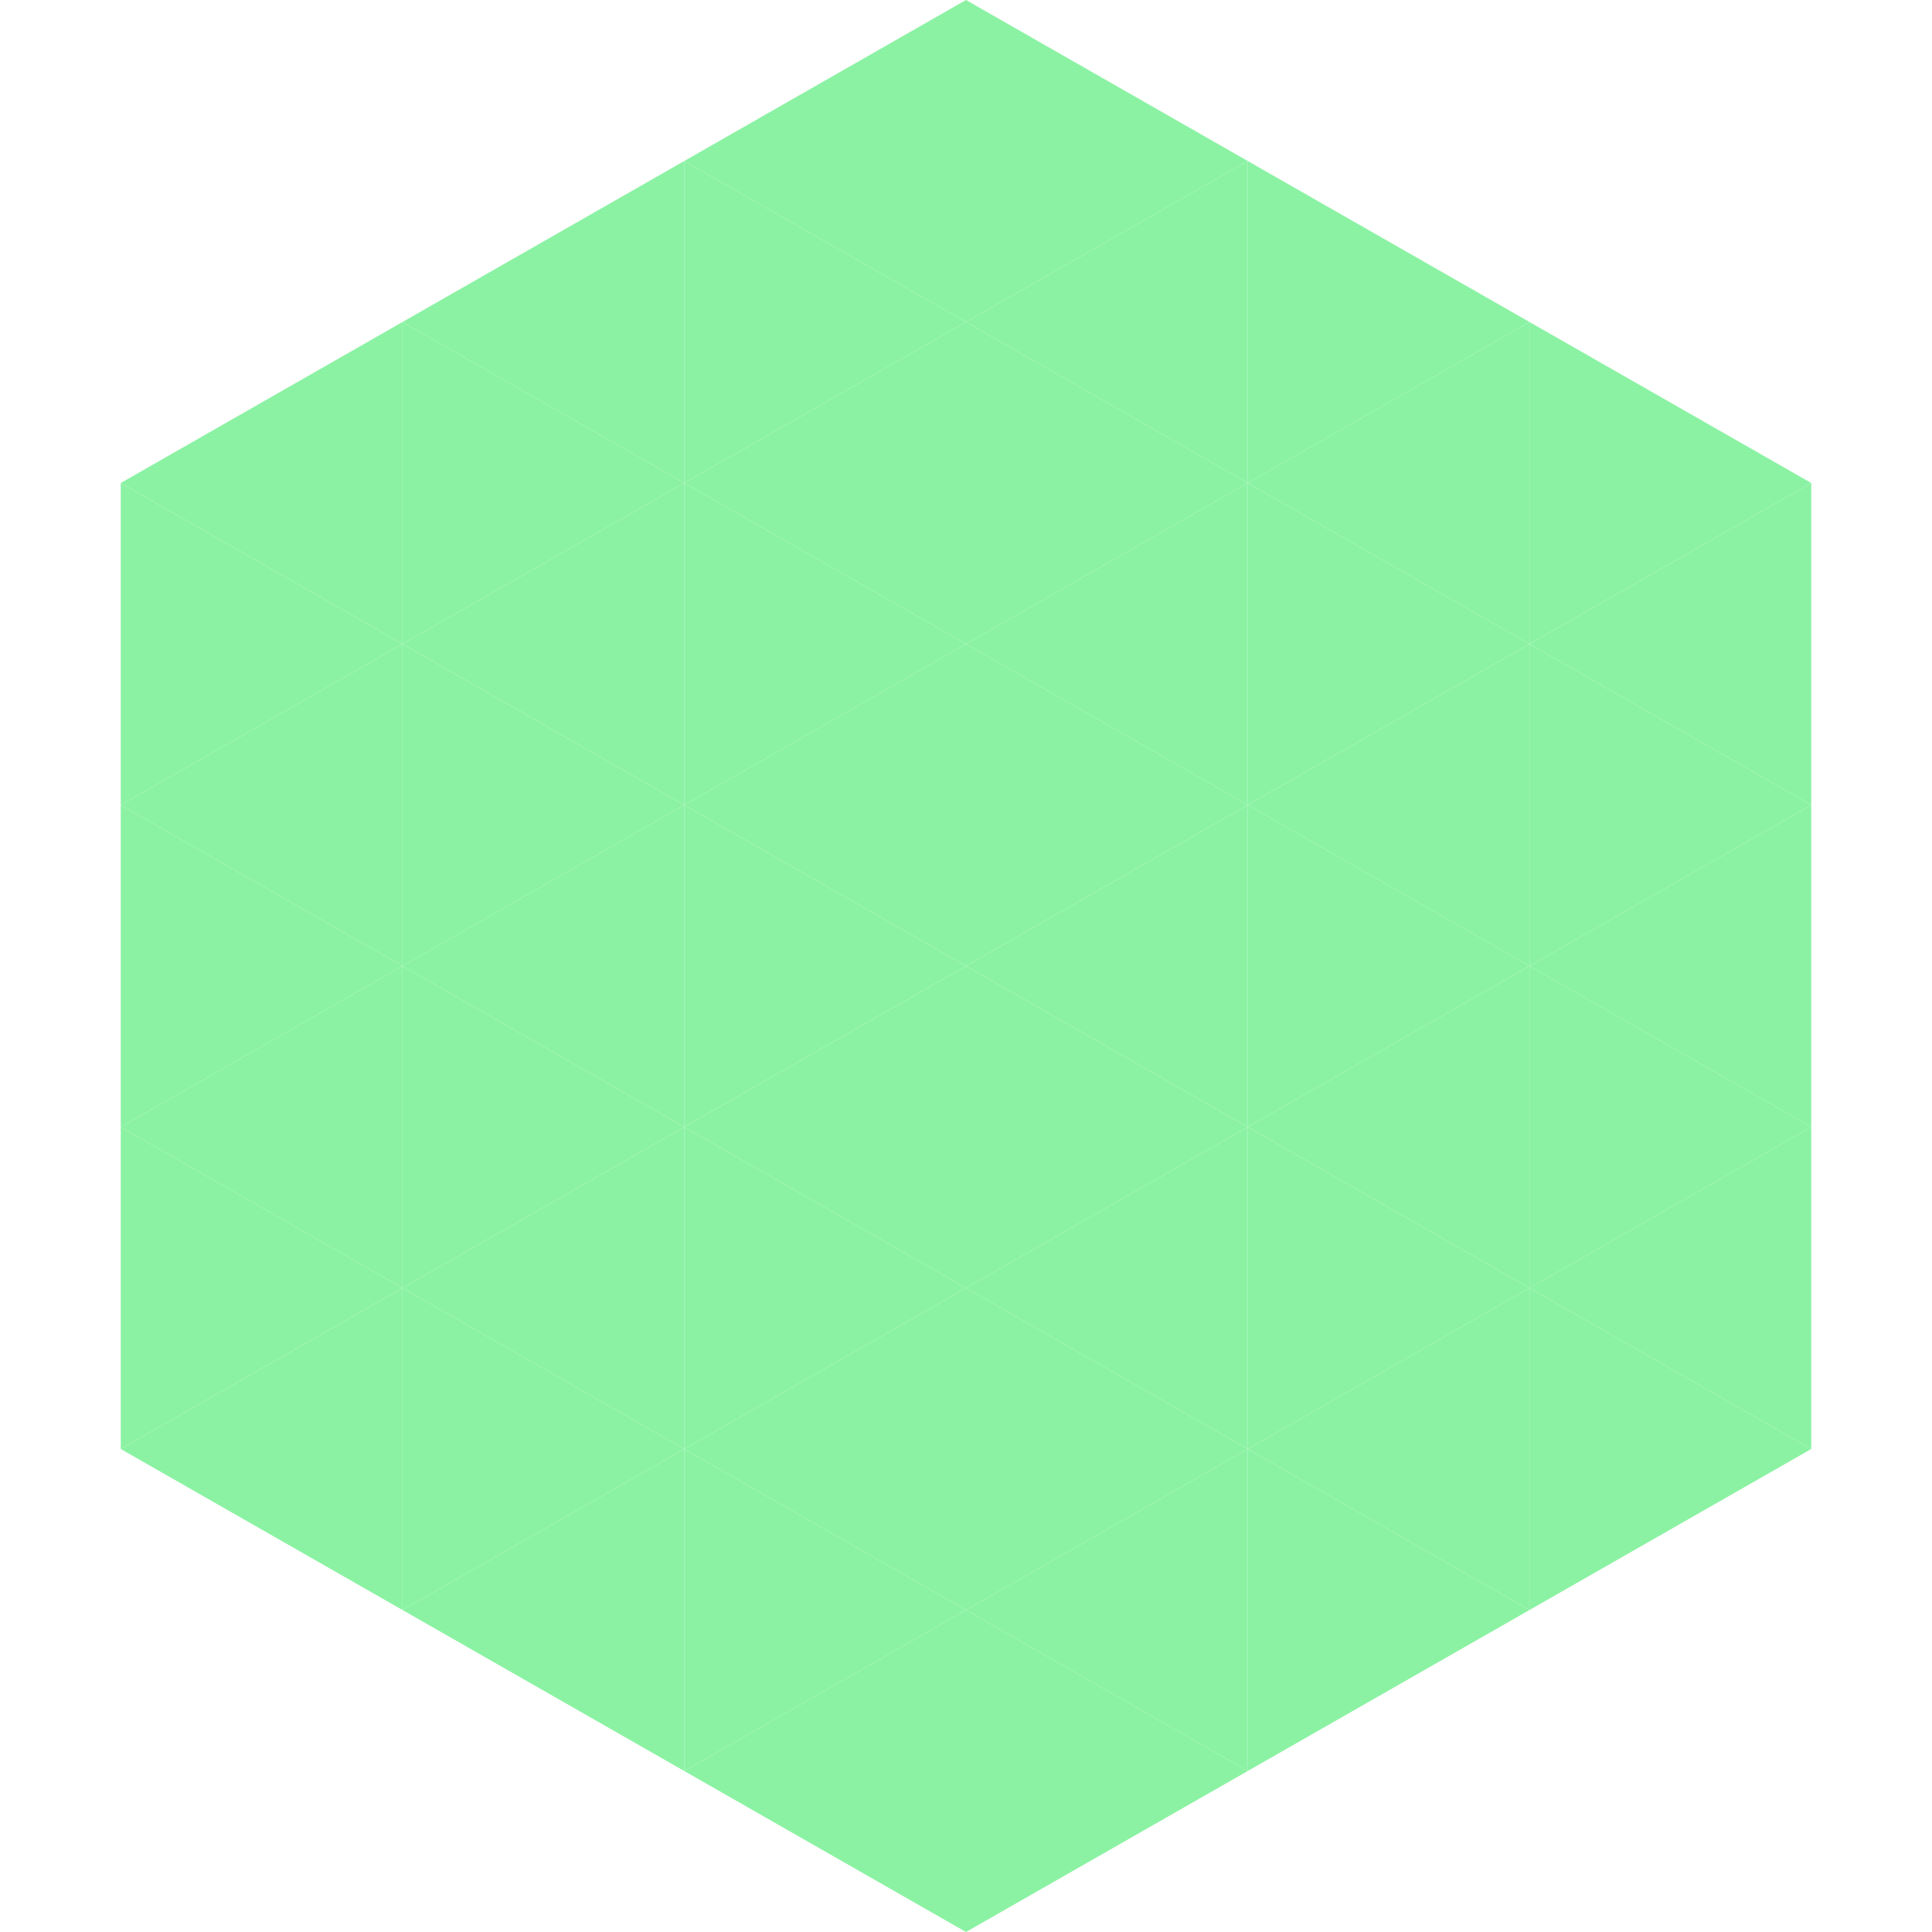 <?xml version="1.0"?>
<!-- Generated by SVGo -->
<svg width="240" height="240"
     xmlns="http://www.w3.org/2000/svg"
     xmlns:xlink="http://www.w3.org/1999/xlink">
<polygon points="50,40 15,60 50,80" style="fill:rgb(139,242,163)" />
<polygon points="190,40 225,60 190,80" style="fill:rgb(139,242,163)" />
<polygon points="15,60 50,80 15,100" style="fill:rgb(139,242,163)" />
<polygon points="225,60 190,80 225,100" style="fill:rgb(139,242,163)" />
<polygon points="50,80 15,100 50,120" style="fill:rgb(139,242,163)" />
<polygon points="190,80 225,100 190,120" style="fill:rgb(139,242,163)" />
<polygon points="15,100 50,120 15,140" style="fill:rgb(139,242,163)" />
<polygon points="225,100 190,120 225,140" style="fill:rgb(139,242,163)" />
<polygon points="50,120 15,140 50,160" style="fill:rgb(139,242,163)" />
<polygon points="190,120 225,140 190,160" style="fill:rgb(139,242,163)" />
<polygon points="15,140 50,160 15,180" style="fill:rgb(139,242,163)" />
<polygon points="225,140 190,160 225,180" style="fill:rgb(139,242,163)" />
<polygon points="50,160 15,180 50,200" style="fill:rgb(139,242,163)" />
<polygon points="190,160 225,180 190,200" style="fill:rgb(139,242,163)" />
<polygon points="15,180 50,200 15,220" style="fill:rgb(255,255,255); fill-opacity:0" />
<polygon points="225,180 190,200 225,220" style="fill:rgb(255,255,255); fill-opacity:0" />
<polygon points="50,0 85,20 50,40" style="fill:rgb(255,255,255); fill-opacity:0" />
<polygon points="190,0 155,20 190,40" style="fill:rgb(255,255,255); fill-opacity:0" />
<polygon points="85,20 50,40 85,60" style="fill:rgb(139,242,163)" />
<polygon points="155,20 190,40 155,60" style="fill:rgb(139,242,163)" />
<polygon points="50,40 85,60 50,80" style="fill:rgb(139,242,163)" />
<polygon points="190,40 155,60 190,80" style="fill:rgb(139,242,163)" />
<polygon points="85,60 50,80 85,100" style="fill:rgb(139,242,163)" />
<polygon points="155,60 190,80 155,100" style="fill:rgb(139,242,163)" />
<polygon points="50,80 85,100 50,120" style="fill:rgb(139,242,163)" />
<polygon points="190,80 155,100 190,120" style="fill:rgb(139,242,163)" />
<polygon points="85,100 50,120 85,140" style="fill:rgb(139,242,163)" />
<polygon points="155,100 190,120 155,140" style="fill:rgb(139,242,163)" />
<polygon points="50,120 85,140 50,160" style="fill:rgb(139,242,163)" />
<polygon points="190,120 155,140 190,160" style="fill:rgb(139,242,163)" />
<polygon points="85,140 50,160 85,180" style="fill:rgb(139,242,163)" />
<polygon points="155,140 190,160 155,180" style="fill:rgb(139,242,163)" />
<polygon points="50,160 85,180 50,200" style="fill:rgb(139,242,163)" />
<polygon points="190,160 155,180 190,200" style="fill:rgb(139,242,163)" />
<polygon points="85,180 50,200 85,220" style="fill:rgb(139,242,163)" />
<polygon points="155,180 190,200 155,220" style="fill:rgb(139,242,163)" />
<polygon points="120,0 85,20 120,40" style="fill:rgb(139,242,163)" />
<polygon points="120,0 155,20 120,40" style="fill:rgb(139,242,163)" />
<polygon points="85,20 120,40 85,60" style="fill:rgb(139,242,163)" />
<polygon points="155,20 120,40 155,60" style="fill:rgb(139,242,163)" />
<polygon points="120,40 85,60 120,80" style="fill:rgb(139,242,163)" />
<polygon points="120,40 155,60 120,80" style="fill:rgb(139,242,163)" />
<polygon points="85,60 120,80 85,100" style="fill:rgb(139,242,163)" />
<polygon points="155,60 120,80 155,100" style="fill:rgb(139,242,163)" />
<polygon points="120,80 85,100 120,120" style="fill:rgb(139,242,163)" />
<polygon points="120,80 155,100 120,120" style="fill:rgb(139,242,163)" />
<polygon points="85,100 120,120 85,140" style="fill:rgb(139,242,163)" />
<polygon points="155,100 120,120 155,140" style="fill:rgb(139,242,163)" />
<polygon points="120,120 85,140 120,160" style="fill:rgb(139,242,163)" />
<polygon points="120,120 155,140 120,160" style="fill:rgb(139,242,163)" />
<polygon points="85,140 120,160 85,180" style="fill:rgb(139,242,163)" />
<polygon points="155,140 120,160 155,180" style="fill:rgb(139,242,163)" />
<polygon points="120,160 85,180 120,200" style="fill:rgb(139,242,163)" />
<polygon points="120,160 155,180 120,200" style="fill:rgb(139,242,163)" />
<polygon points="85,180 120,200 85,220" style="fill:rgb(139,242,163)" />
<polygon points="155,180 120,200 155,220" style="fill:rgb(139,242,163)" />
<polygon points="120,200 85,220 120,240" style="fill:rgb(139,242,163)" />
<polygon points="120,200 155,220 120,240" style="fill:rgb(139,242,163)" />
<polygon points="85,220 120,240 85,260" style="fill:rgb(255,255,255); fill-opacity:0" />
<polygon points="155,220 120,240 155,260" style="fill:rgb(255,255,255); fill-opacity:0" />
</svg>
